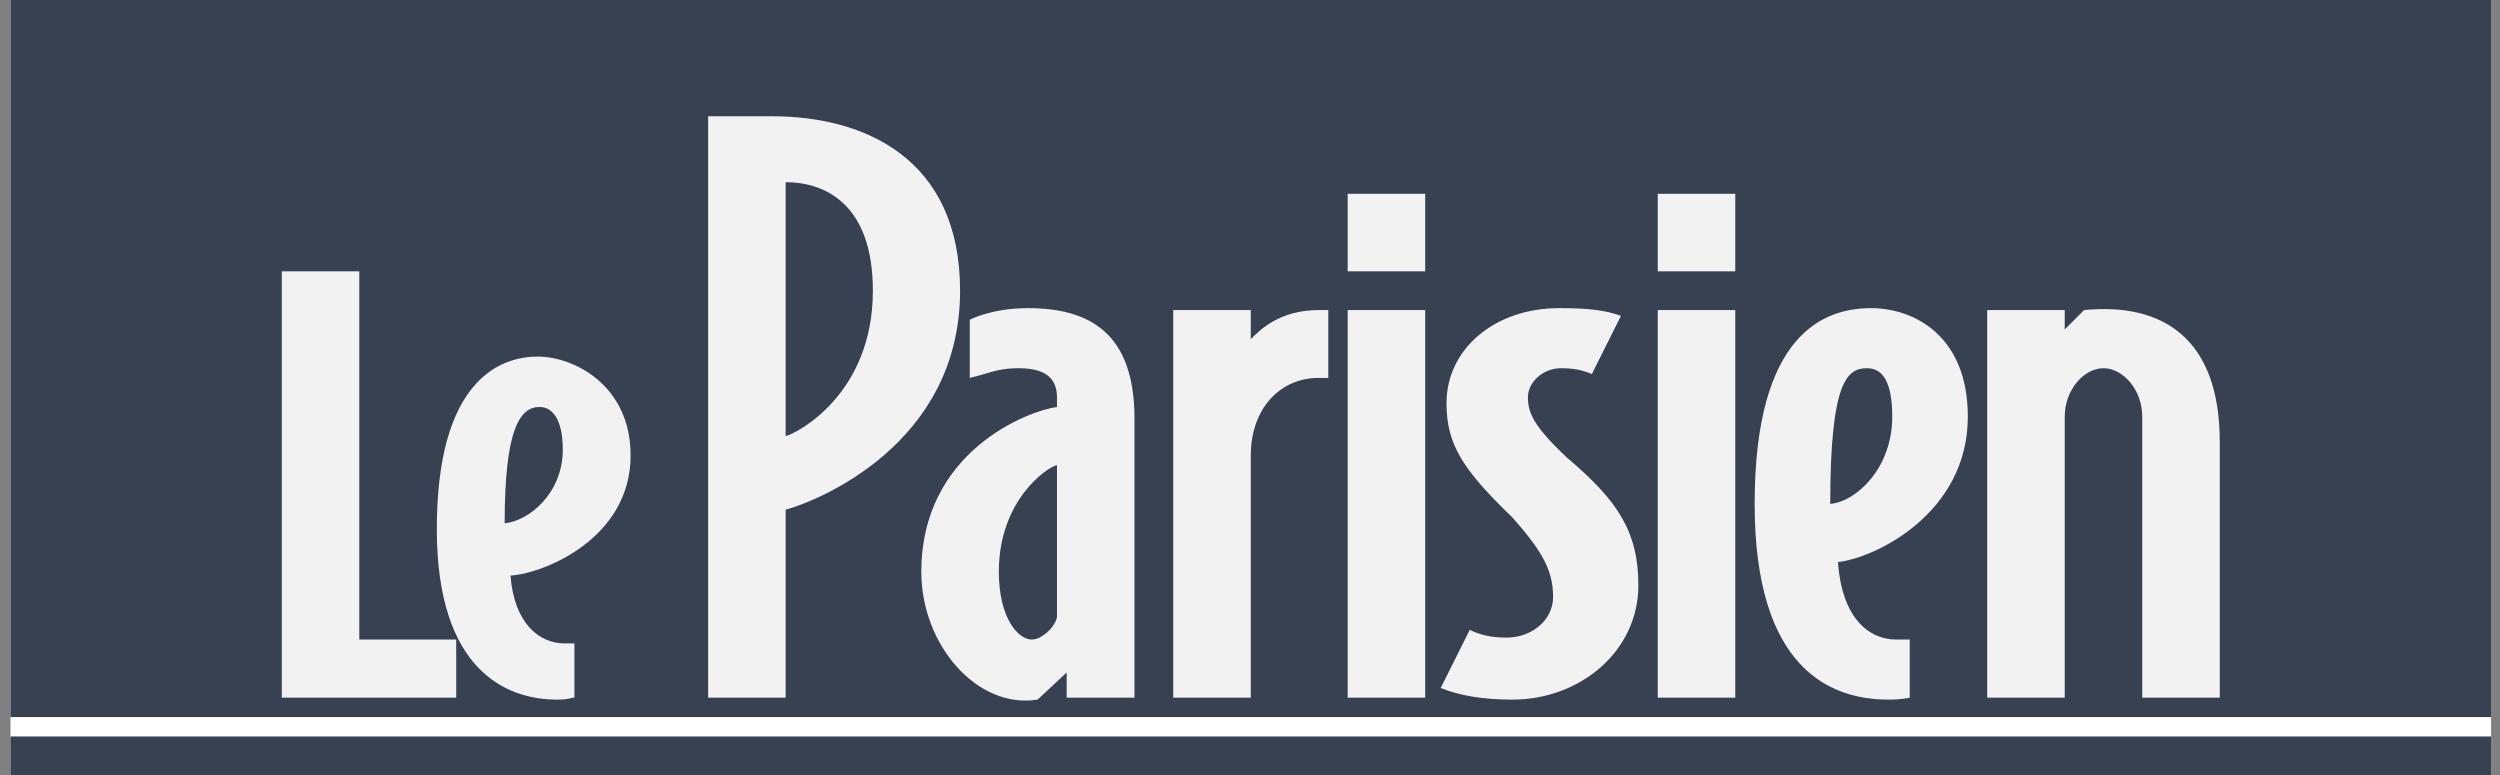 <svg width="129" height="40" viewBox="0 0 129 40" fill="none" xmlns="http://www.w3.org/2000/svg">
<rect x="0" y="0" width="129" height="40" fill="#808080" stroke="none"/>
<g clip-path="url(#clip0_24134_36658)">
<path d="M128.54 0H0.54V40H128.54V0Z" fill="white"/>
<path d="M128.54 0H0.54V37H128.54V0Z" fill="#374151"/>
<path d="M128.54 38H0.54V40H128.54V38Z" fill="#374151"/>
<path fill-rule="evenodd" clip-rule="evenodd" d="M49.54 15C49.54 23 42.04 25.9 40.54 26.3V36H36.54V6H39.84C44.64 6 49.54 8.2 49.54 15ZM45.04 15C45.04 10.5 42.54 9.4 40.54 9.4V22.5C41.04 22.4 45.04 20.4 45.04 15ZM14.54 14V36H23.54V33H18.54V14H14.54ZM28.74 36.1C29.34 36.1 29.54 36 29.54 36H29.64V33.2H29.14C27.84 33.2 26.54 32.2 26.34 29.7C28.04 29.6 32.54 27.8 32.54 23.5C32.54 19.9 29.64 18.4 27.74 18.4C25.74 18.4 22.54 19.7 22.54 27.3C22.54 34.6 26.14 36.1 28.74 36.1ZM29.04 23.2C29.04 25.5 27.24 26.9 26.04 27C26.04 22.1 26.84 21 27.84 21C28.54 21 29.04 21.7 29.04 23.2ZM55.04 36H58.54V21.6C58.54 17.2 56.24 15.9 53.04 15.9C51.14 15.9 50.04 16.5 50.04 16.5V19.5C50.323 19.437 50.566 19.364 50.801 19.294C51.313 19.141 51.786 19 52.54 19C53.64 19 54.54 19.3 54.54 20.5V21C53.04 21.2 47.54 23.3 47.54 29.5C47.54 33.3 50.44 36.6 53.54 36.1L55.04 34.7V36ZM51.54 29.5C51.54 25.8 54.04 24.1 54.54 24V31.8C54.54 32.2 53.84 33 53.24 33C52.54 33 51.54 31.9 51.54 29.5ZM68.04 19.5C66.04 19.5 64.54 21.1 64.54 23.5V36H60.54V16H64.54V17.5C65.04 17 66.04 16 68.04 16H68.54V19.5H68.04ZM69.54 10V14H73.54V10H69.54ZM73.54 16V36H69.54V16H73.54ZM84.54 30.2C84.54 33.6 81.54 36.1 78.04 36.1C76.54 36.1 75.34 35.9 74.34 35.5L75.84 32.5C76.44 32.8 77.04 32.9 77.74 32.9C79.04 32.9 80.14 32 80.14 30.8C80.14 29.4 79.54 28.4 78.04 26.7C75.44 24.2 74.64 22.9 74.64 20.8C74.64 18 77.14 15.9 80.44 15.9C81.94 15.9 82.84 16 83.64 16.3L82.14 19.3C81.64 19.1 81.24 19 80.54 19C79.64 19 78.84 19.7 78.84 20.5C78.84 21.3 79.14 22 80.84 23.6C83.44 25.8 84.54 27.4 84.54 30.2ZM85.54 10V14H89.54V10H85.54ZM85.54 16H89.54V36H85.54V16ZM101.54 21.5C101.54 26.5 96.74 28.8 94.84 29C95.04 31.9 96.44 33 97.84 33H98.54V36C98.54 36 98.14 36.1 97.44 36.1C94.44 36.1 90.54 34.5 90.54 26C90.54 17.2 94.14 15.9 96.54 15.9C98.74 15.9 101.54 17.3 101.54 21.5ZM94.44 26C95.74 25.9 97.64 24.2 97.64 21.5C97.64 19.7 97.14 19 96.34 19C95.34 19 94.44 19.6 94.44 26ZM114.54 22.8C114.54 17.5 111.64 15.6 107.54 16L106.54 17V16H102.54V36H106.54V21.5C106.54 20.1 107.54 19 108.54 19C109.54 19 110.54 20.1 110.54 21.5V36H114.54V22.8Z" fill="white" fill-opacity="0.93"/>
</g>
<defs>
<clipPath id="clip0_24134_36658">
<rect width="128" height="40" fill="white" transform="translate(0.54)"/>
</clipPath>
</defs>
</svg>
